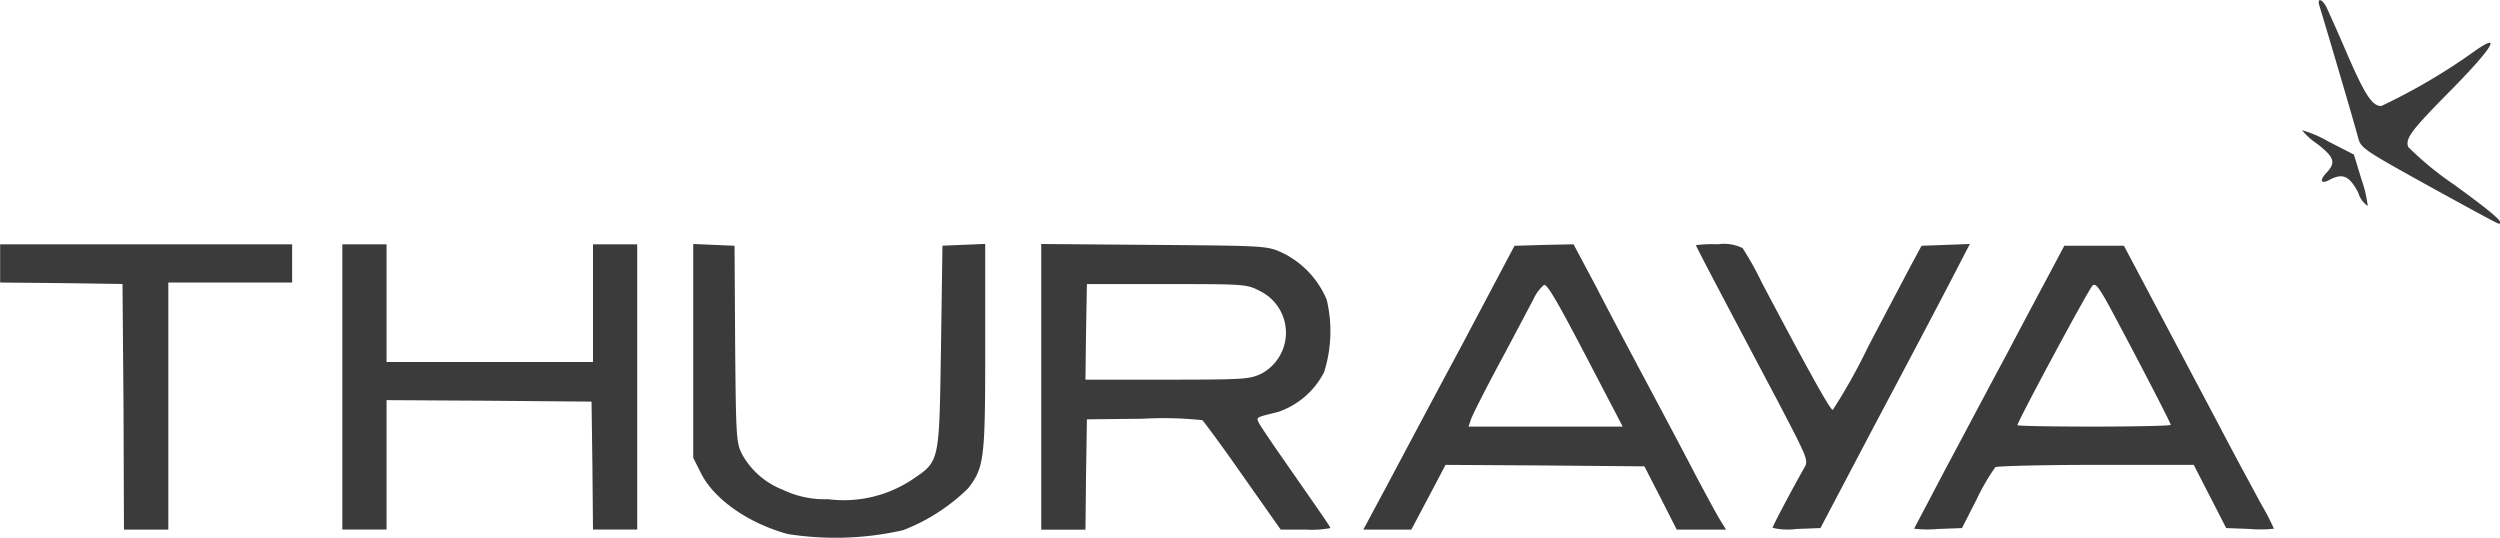 <svg xmlns="http://www.w3.org/2000/svg" width="171.84" height="36.969" viewBox="0 0 171.84 36.969">
<defs>
    <style>
      .cls-1 {
        fill: #3b3b3b;
        fill-rule: evenodd;
      }
    </style>
  </defs>
  <path id="thuraya" class="cls-1" d="M1449.58,559.956c-2.72-.747-5.07-2.4-5.96-4.185l-0.53-1.05v-14.7l1.42,0.061,1.42,0.061,0.04,6.772c0.06,6.551.08,6.793,0.5,7.6a5.465,5.465,0,0,0,2.78,2.4,6.634,6.634,0,0,0,3.1.647,8.516,8.516,0,0,0,5.74-1.313c1.97-1.333,1.9-1.111,2.03-9.138l0.1-6.974,1.48-.061,1.46-.061V547.1c0,7.682-.06,8.248-1.16,9.7a13.087,13.087,0,0,1-4.48,2.891A20.974,20.974,0,0,1,1449.58,559.956Zm-45.65-8.736-0.07-8.45-4.19-.061-4.22-.039v-2.626h20.07v2.626h-8.51v16.982h-3.05Zm15.04-1.374v-9.8h3.04v8.088h14.19v-8.088h3.04V559.65h-3.04l-0.04-4.388-0.06-4.406-7.04-.061-7.05-.041v8.894h-3.04v-9.8Zm48.04,0v-9.825l7.76,0.062c7.67,0.061,7.77.061,8.82,0.545a6.28,6.28,0,0,1,3.04,3.215,9.3,9.3,0,0,1-.18,4.993,5.545,5.545,0,0,1-3.16,2.729c-1.6.4-1.52,0.344-1.28,0.828,0.13,0.222.85,1.293,1.6,2.367,2.88,4.143,3.27,4.689,3.27,4.791a6.979,6.979,0,0,1-1.7.1h-1.71l-2.59-3.679c-1.42-2.042-2.7-3.761-2.8-3.84a25.056,25.056,0,0,0-4.07-.1l-3.86.041-0.06,3.8-0.04,3.782h-3.04v-9.809h0Zm15.2-.949a3.191,3.191,0,0,0-.12-5.62c-0.97-.5-1.01-0.5-6.47-0.5h-5.47l-0.06,3.295-0.04,3.274h5.63C1481.12,549.341,1481.34,549.321,1482.21,548.9Zm8.48,7.884c0.85-1.6,3.18-5.984,5.21-9.763l3.64-6.874,2.03-.061,2.03-.041,1.58,2.971c0.85,1.657,2.45,4.668,3.55,6.731s2.57,4.832,3.26,6.166c0.71,1.333,1.46,2.728,1.69,3.092l0.4,0.648h-3.39l-1.11-2.183-1.11-2.162-6.84-.061-6.83-.041-1.17,2.223-1.18,2.224h-3.3Zm14.37-7.884c-2.51-4.831-3.24-6.1-3.49-6.066a2.9,2.9,0,0,0-.73.992c-0.28.525-1.33,2.527-2.35,4.427s-1.9,3.639-1.96,3.881l-0.15.443h10.6Zm12.22,10.633c0-.122,1.38-2.728,2.19-4.143,0.29-.5.2-0.668-1.88-4.651-3.47-6.551-5.58-10.554-5.58-10.633a8.358,8.358,0,0,1,1.5-.061,2.891,2.891,0,0,1,1.71.262,22.431,22.431,0,0,1,1.33,2.387c3.27,6.186,4.71,8.774,4.87,8.733a39.208,39.208,0,0,0,2.43-4.347c1.24-2.366,2.58-4.893,2.96-5.62l0.71-1.313,1.66-.061,1.66-.062-1.29,2.487c-0.71,1.374-3.02,5.762-5.15,9.763l-3.83,7.277-1.65.061A4.467,4.467,0,0,1,1517.28,559.53Zm9.73,0.061c0-.02.96-1.82,2.09-3.983,1.16-2.162,3.06-5.762,4.26-7.986,1.17-2.223,2.55-4.811,3.06-5.762l0.91-1.719h4.1l2.73,5.156c1.5,2.83,3.43,6.469,4.28,8.086s1.95,3.638,2.43,4.528a16.362,16.362,0,0,1,.87,1.678,7.993,7.993,0,0,1-1.64.02l-1.64-.061-1.11-2.162-1.12-2.183h-6.71c-3.71,0-6.83.082-6.93,0.161a14.365,14.365,0,0,0-1.26,2.162l-1.03,2.022-1.64.061A7.993,7.993,0,0,1,1527.01,559.591Zm17.64-7.136c0-.123-2.13-4.246-4.1-7.926-0.81-1.5-1.07-1.838-1.27-1.657-0.25.2-5.17,9.36-5.17,9.6,0,0.061,2.37.1,5.27,0.1S1544.65,552.516,1544.65,552.455Zm12.89-15.952c-0.61-1.173-1.07-1.375-1.98-.89-0.59.323-.71,0.041-0.21-0.485,0.67-.706.55-1.071-0.65-2a4.694,4.694,0,0,1-1.03-.931,8.117,8.117,0,0,1,1.83.788l1.74,0.89,0.51,1.678a8.658,8.658,0,0,1,.44,1.859A1.682,1.682,0,0,1,1557.54,536.5Zm4.85-.465c-4.38-2.425-4.67-2.608-4.85-3.274-0.14-.607-2.35-8.085-2.68-9.138-0.18-.587.25-0.426,0.53,0.2,0.14,0.3.75,1.658,1.34,3.032,1.27,2.932,1.76,3.68,2.39,3.68a41.762,41.762,0,0,0,6.51-3.84c1.78-1.234,1.13-.162-1.56,2.587-2.88,2.913-3.31,3.458-3.1,4.065a21.774,21.774,0,0,0,3.12,2.567c2.7,1.961,3.57,2.709,3.1,2.709C1567.11,538.627,1564.96,537.454,1562.39,536.038Z" transform="translate(-1395.44 -523.25)"/>
</svg>

